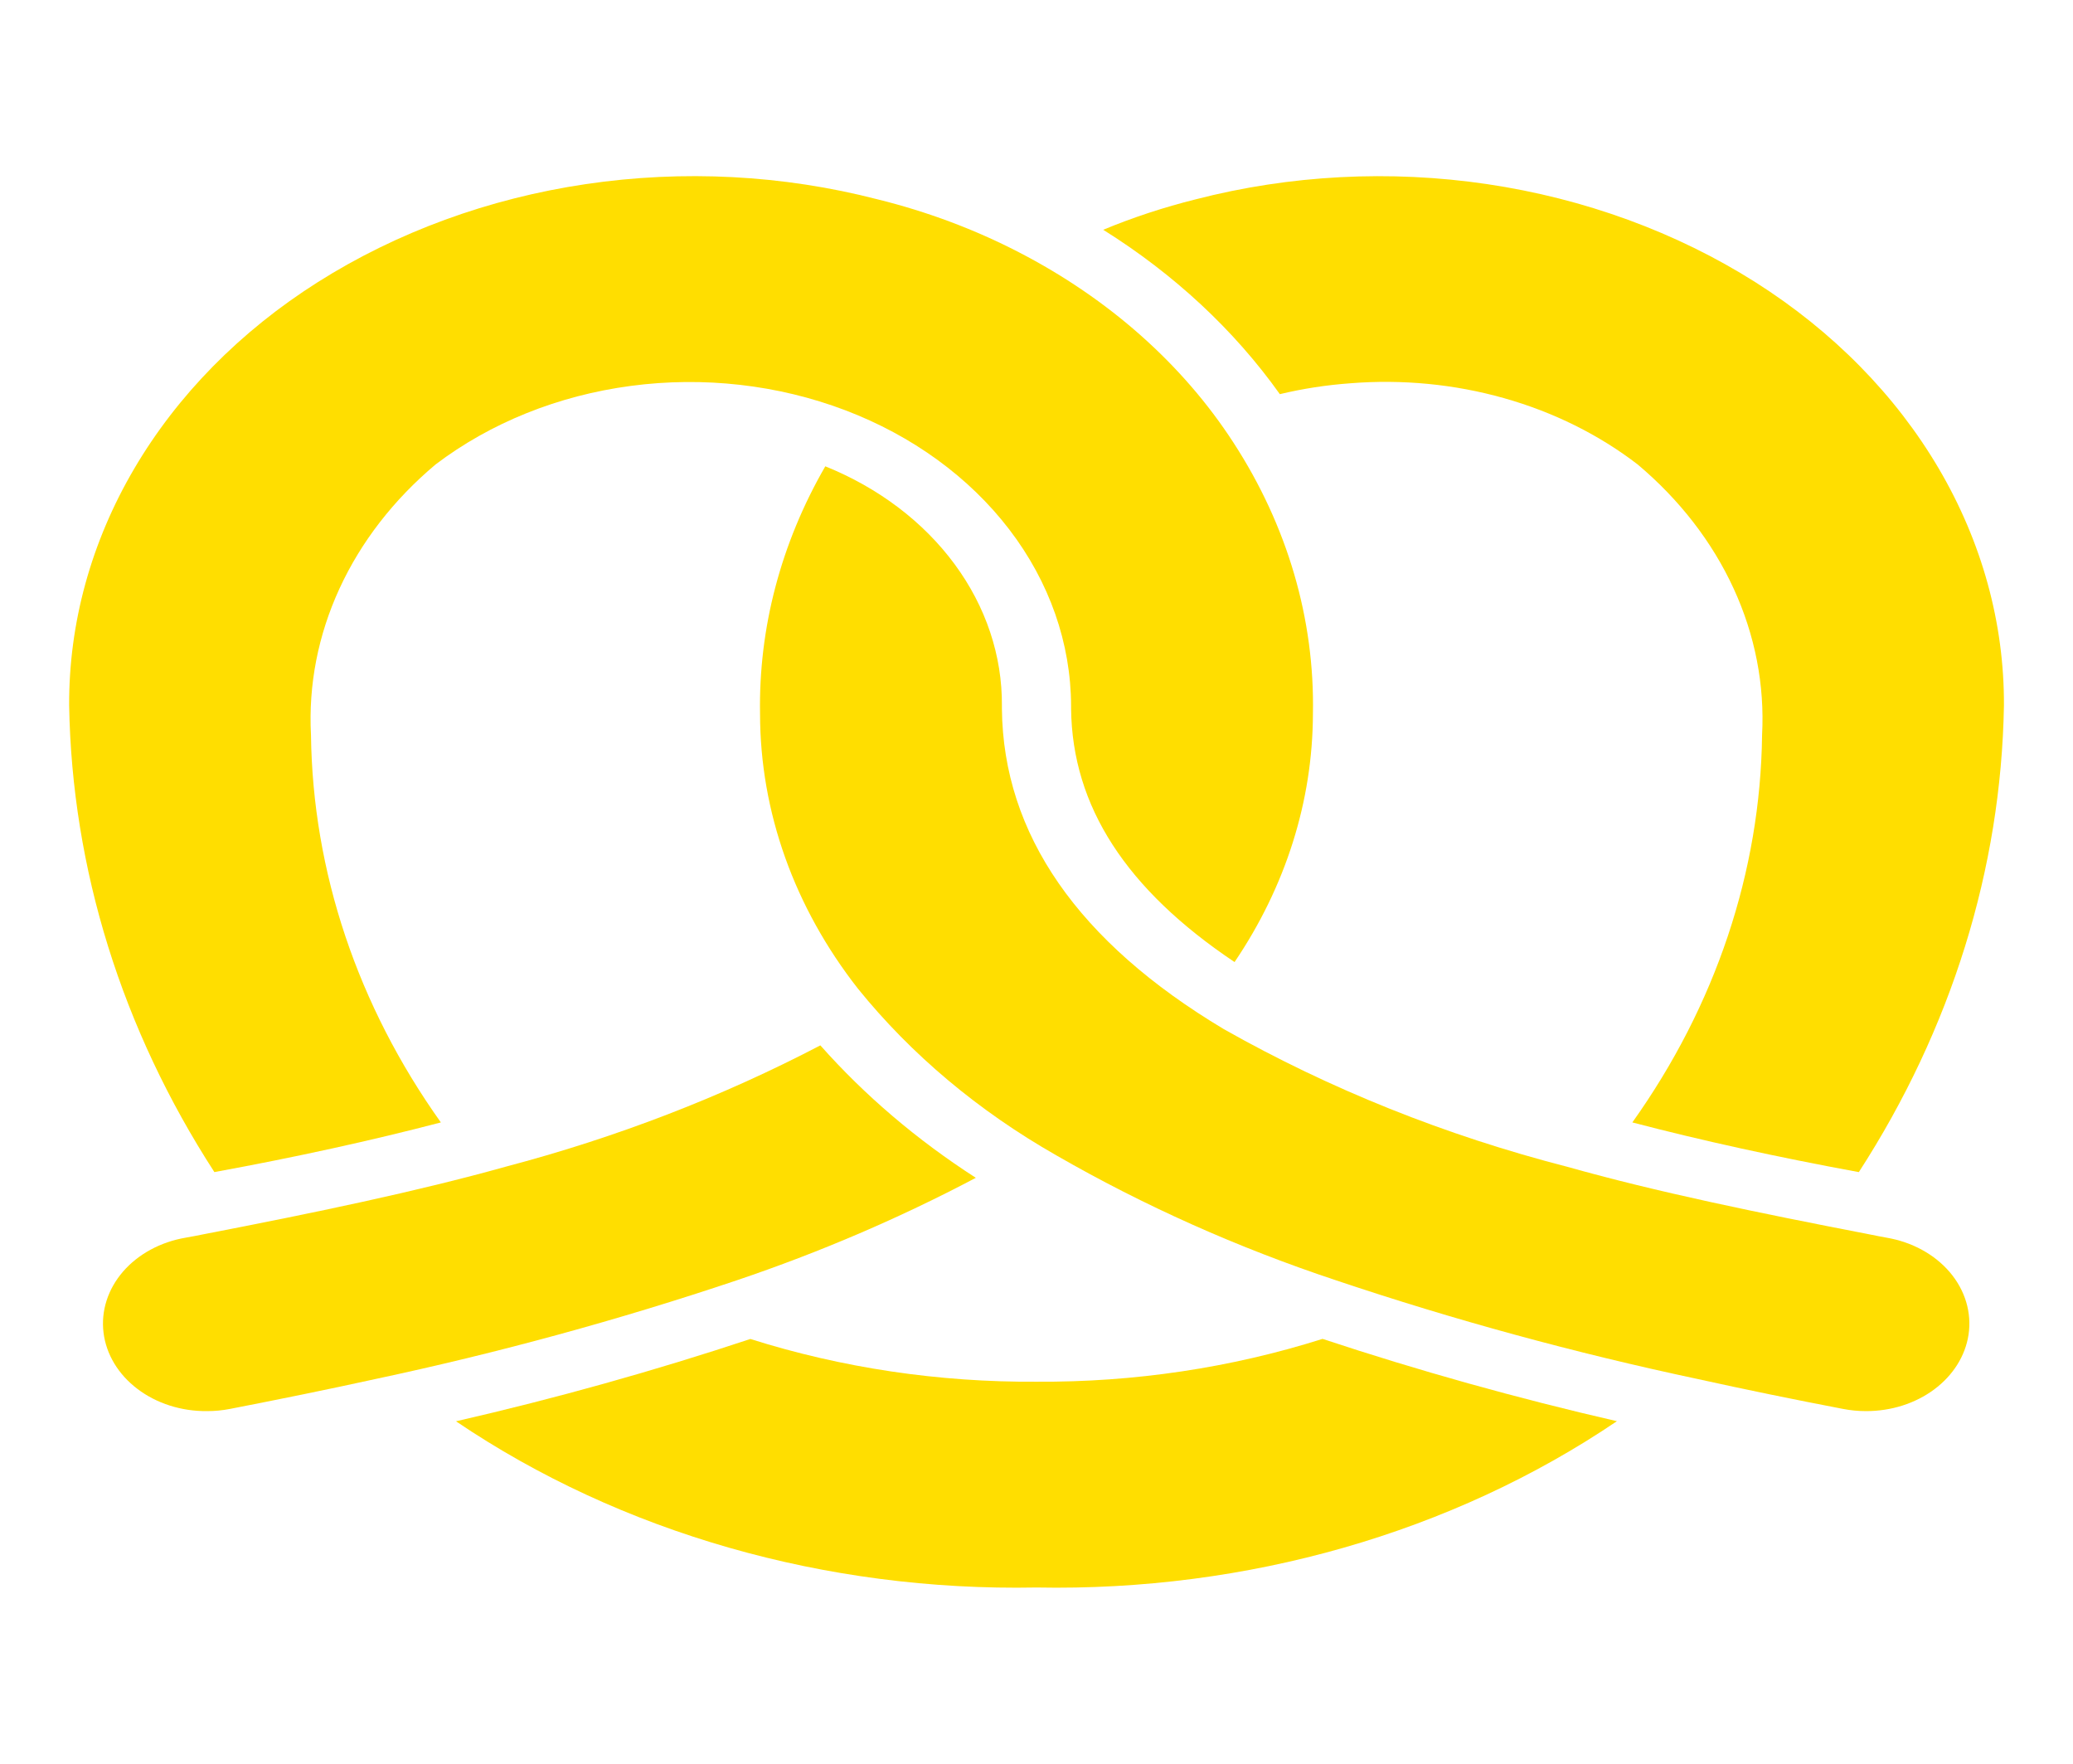 <svg width="67" height="57" viewBox="0 0 67 57" fill="none" xmlns="http://www.w3.org/2000/svg">
<path d="M38.647 6.441C41.698 5.653 44.924 5.485 48.066 5.95C51.207 6.416 54.177 7.501 56.736 9.12C59.239 10.707 61.27 12.771 62.665 15.147C64.06 17.523 64.781 20.144 64.768 22.8C64.678 28.076 63.068 33.253 60.078 37.877C57.432 37.391 54.982 36.853 52.758 36.271C55.449 32.492 56.898 28.168 56.951 23.75C57.037 22.135 56.724 20.523 56.031 19.017C55.339 17.512 54.282 16.146 52.931 15.01C51.681 14.048 50.209 13.317 48.609 12.866C47.009 12.414 45.316 12.251 43.638 12.386C42.869 12.442 42.108 12.559 41.365 12.737C39.89 10.665 37.95 8.86 35.656 7.425C36.619 7.026 37.619 6.697 38.647 6.441Z" fill="#FFDE00"/>
<path d="M2.235 22.8C2.222 20.144 2.942 17.523 4.337 15.147C5.732 12.771 7.763 10.706 10.267 9.12C12.825 7.501 15.795 6.414 18.937 5.949C22.079 5.484 25.305 5.652 28.357 6.44C29.962 6.836 31.499 7.411 32.927 8.15C35.833 9.65 38.226 11.772 39.866 14.304C41.609 16.985 42.495 20.009 42.434 23.073C42.426 25.887 41.553 28.65 39.901 31.089C36.404 28.747 34.654 26.061 34.618 22.904V22.809C34.612 20.787 33.92 18.81 32.624 17.115C31.328 15.42 29.484 14.079 27.314 13.255C25.143 12.431 22.739 12.158 20.391 12.47C18.042 12.781 15.85 13.663 14.077 15.01C12.724 16.146 11.667 17.511 10.974 19.016C10.28 20.522 9.966 22.134 10.051 23.75C10.106 28.168 11.556 32.493 14.249 36.271C12.027 36.852 9.577 37.391 6.929 37.876C3.937 33.254 2.325 28.076 2.235 22.8Z" fill="#FFDE00"/>
<path d="M7.429 45.53C7.187 45.577 6.938 45.601 6.689 45.6C5.861 45.608 5.059 45.352 4.441 44.882C3.822 44.413 3.432 43.765 3.346 43.064C3.26 42.363 3.485 41.66 3.976 41.092C4.467 40.525 5.19 40.133 6.002 39.995C6.188 39.965 6.383 39.923 6.571 39.887C10.171 39.191 13.47 38.505 16.343 37.702C19.913 36.762 23.33 35.445 26.514 33.781C27.948 35.399 29.64 36.839 31.539 38.061C29.085 39.358 26.5 40.466 23.814 41.373C20.001 42.654 16.093 43.721 12.116 44.567C10.596 44.901 9.023 45.22 7.429 45.53Z" fill="#FFDE00"/>
<path d="M33.498 51.3C26.699 51.431 20.061 49.531 14.738 45.929C17.964 45.189 21.14 44.301 24.252 43.269C27.21 44.204 30.343 44.671 33.498 44.65C36.654 44.67 39.788 44.202 42.745 43.266C45.858 44.297 49.034 45.185 52.259 45.926C46.937 49.529 40.298 51.431 33.498 51.3Z" fill="#FFDE00"/>
<path d="M63.624 43.13C63.52 43.815 63.126 44.443 62.515 44.898C61.905 45.353 61.121 45.602 60.309 45.6C60.058 45.6 59.806 45.576 59.561 45.528C57.975 45.224 56.402 44.901 54.88 44.565C50.904 43.721 46.998 42.656 43.186 41.375C40.004 40.319 36.97 38.964 34.141 37.335C31.623 35.902 29.448 34.075 27.731 31.951C25.67 29.322 24.568 26.232 24.565 23.072C24.515 20.3 25.238 17.557 26.674 15.069C28.393 15.763 29.843 16.86 30.854 18.232C31.865 19.603 32.395 21.191 32.382 22.809V22.914C32.427 26.956 34.838 30.437 39.555 33.257C42.979 35.194 46.719 36.693 50.656 37.705C53.526 38.515 56.827 39.194 60.425 39.889C60.614 39.926 60.809 39.968 60.973 39.995C61.799 40.135 62.532 40.537 63.024 41.118C63.516 41.7 63.73 42.419 63.624 43.13Z" fill="#FFDE00"/>
</svg>
